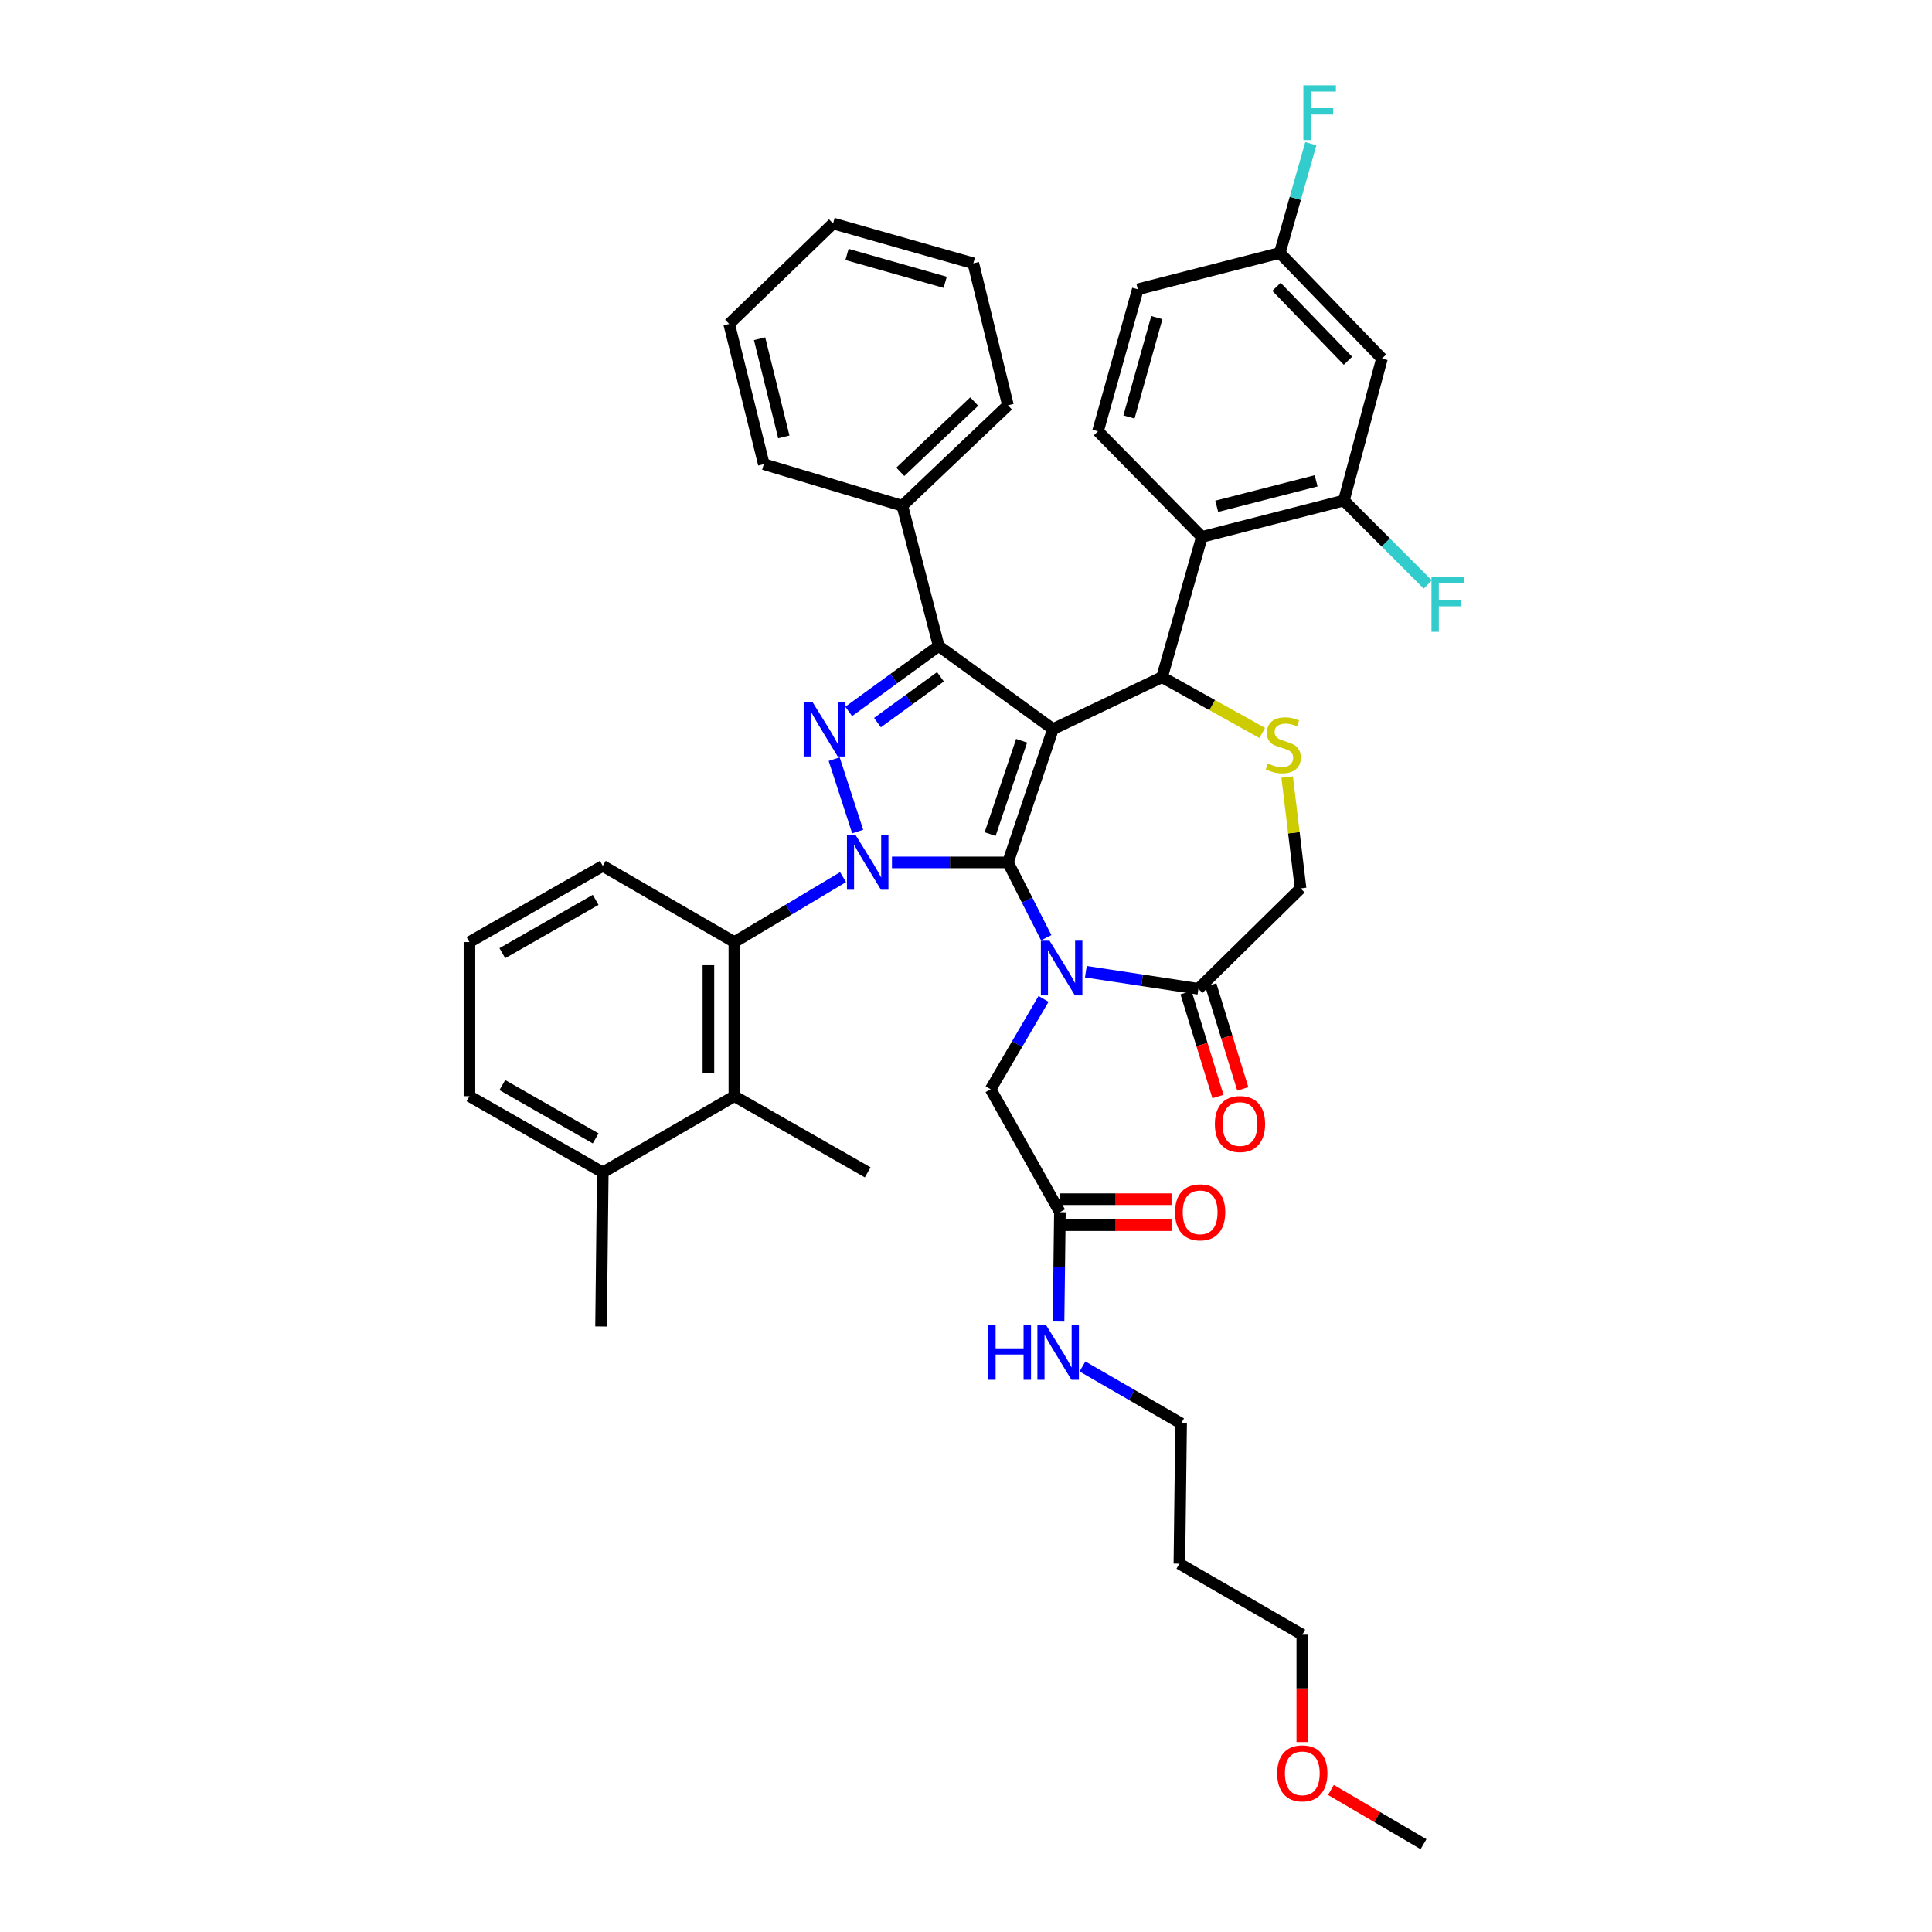 <?xml version='1.0' encoding='iso-8859-1'?>
<svg version='1.1' baseProfile='full'
              xmlns='http://www.w3.org/2000/svg'
                      xmlns:rdkit='http://www.rdkit.org/xml'
                      xmlns:xlink='http://www.w3.org/1999/xlink'
                  xml:space='preserve'
width='1000px' height='1000px' viewBox='0 0 1000 1000'>
<!-- END OF HEADER -->
<rect style='opacity:1.0;fill:#FFFFFF;stroke:none' width='1000' height='1000' x='0' y='0'> </rect>
<path class='bond-0' d='M 436.37,454.002 L 408.241,470.809' style='fill:none;fill-rule:evenodd;stroke:#0000FF;stroke-width:6px;stroke-linecap:butt;stroke-linejoin:miter;stroke-opacity:1' />
<path class='bond-0' d='M 408.241,470.809 L 380.111,487.615' style='fill:none;fill-rule:evenodd;stroke:#000000;stroke-width:6px;stroke-linecap:butt;stroke-linejoin:miter;stroke-opacity:1' />
<path class='bond-1' d='M 461.675,446.384 L 491.697,446.384' style='fill:none;fill-rule:evenodd;stroke:#0000FF;stroke-width:6px;stroke-linecap:butt;stroke-linejoin:miter;stroke-opacity:1' />
<path class='bond-1' d='M 491.697,446.384 L 521.72,446.384' style='fill:none;fill-rule:evenodd;stroke:#000000;stroke-width:6px;stroke-linecap:butt;stroke-linejoin:miter;stroke-opacity:1' />
<path class='bond-2' d='M 443.934,430.411 L 431.766,392.929' style='fill:none;fill-rule:evenodd;stroke:#0000FF;stroke-width:6px;stroke-linecap:butt;stroke-linejoin:miter;stroke-opacity:1' />
<path class='bond-3' d='M 485.864,334.361 L 467.044,261.768' style='fill:none;fill-rule:evenodd;stroke:#000000;stroke-width:6px;stroke-linecap:butt;stroke-linejoin:miter;stroke-opacity:1' />
<path class='bond-4' d='M 485.864,334.361 L 545.019,377.375' style='fill:none;fill-rule:evenodd;stroke:#000000;stroke-width:6px;stroke-linecap:butt;stroke-linejoin:miter;stroke-opacity:1' />
<path class='bond-5' d='M 485.864,334.361 L 462.574,351.298' style='fill:none;fill-rule:evenodd;stroke:#000000;stroke-width:6px;stroke-linecap:butt;stroke-linejoin:miter;stroke-opacity:1' />
<path class='bond-5' d='M 462.574,351.298 L 439.285,368.235' style='fill:none;fill-rule:evenodd;stroke:#0000FF;stroke-width:6px;stroke-linecap:butt;stroke-linejoin:miter;stroke-opacity:1' />
<path class='bond-5' d='M 486.78,350.309 L 470.478,362.165' style='fill:none;fill-rule:evenodd;stroke:#000000;stroke-width:6px;stroke-linecap:butt;stroke-linejoin:miter;stroke-opacity:1' />
<path class='bond-5' d='M 470.478,362.165 L 454.175,374.021' style='fill:none;fill-rule:evenodd;stroke:#0000FF;stroke-width:6px;stroke-linecap:butt;stroke-linejoin:miter;stroke-opacity:1' />
<path class='bond-6' d='M 610.444,809.361 L 611.34,736.769' style='fill:none;fill-rule:evenodd;stroke:#000000;stroke-width:6px;stroke-linecap:butt;stroke-linejoin:miter;stroke-opacity:1' />
<path class='bond-7' d='M 610.444,809.361 L 674.071,846.105' style='fill:none;fill-rule:evenodd;stroke:#000000;stroke-width:6px;stroke-linecap:butt;stroke-linejoin:miter;stroke-opacity:1' />
<path class='bond-8' d='M 545.019,377.375 L 521.72,446.384' style='fill:none;fill-rule:evenodd;stroke:#000000;stroke-width:6px;stroke-linecap:butt;stroke-linejoin:miter;stroke-opacity:1' />
<path class='bond-8' d='M 528.792,383.428 L 512.483,431.735' style='fill:none;fill-rule:evenodd;stroke:#000000;stroke-width:6px;stroke-linecap:butt;stroke-linejoin:miter;stroke-opacity:1' />
<path class='bond-9' d='M 545.019,377.375 L 601.479,350.493' style='fill:none;fill-rule:evenodd;stroke:#000000;stroke-width:6px;stroke-linecap:butt;stroke-linejoin:miter;stroke-opacity:1' />
<path class='bond-10' d='M 521.72,446.384 L 531.622,465.876' style='fill:none;fill-rule:evenodd;stroke:#000000;stroke-width:6px;stroke-linecap:butt;stroke-linejoin:miter;stroke-opacity:1' />
<path class='bond-10' d='M 531.622,465.876 L 541.525,485.367' style='fill:none;fill-rule:evenodd;stroke:#0000FF;stroke-width:6px;stroke-linecap:butt;stroke-linejoin:miter;stroke-opacity:1' />
<path class='bond-11' d='M 562.028,502.963 L 591.163,507.386' style='fill:none;fill-rule:evenodd;stroke:#0000FF;stroke-width:6px;stroke-linecap:butt;stroke-linejoin:miter;stroke-opacity:1' />
<path class='bond-11' d='M 591.163,507.386 L 620.299,511.81' style='fill:none;fill-rule:evenodd;stroke:#000000;stroke-width:6px;stroke-linecap:butt;stroke-linejoin:miter;stroke-opacity:1' />
<path class='bond-12' d='M 540.139,517.038 L 526.447,540.414' style='fill:none;fill-rule:evenodd;stroke:#0000FF;stroke-width:6px;stroke-linecap:butt;stroke-linejoin:miter;stroke-opacity:1' />
<path class='bond-12' d='M 526.447,540.414 L 512.754,563.791' style='fill:none;fill-rule:evenodd;stroke:#000000;stroke-width:6px;stroke-linecap:butt;stroke-linejoin:miter;stroke-opacity:1' />
<path class='bond-13' d='M 620.299,511.81 L 673.175,459.829' style='fill:none;fill-rule:evenodd;stroke:#000000;stroke-width:6px;stroke-linecap:butt;stroke-linejoin:miter;stroke-opacity:1' />
<path class='bond-14' d='M 613.877,513.786 L 622.149,540.665' style='fill:none;fill-rule:evenodd;stroke:#000000;stroke-width:6px;stroke-linecap:butt;stroke-linejoin:miter;stroke-opacity:1' />
<path class='bond-14' d='M 622.149,540.665 L 630.422,567.543' style='fill:none;fill-rule:evenodd;stroke:#FF0000;stroke-width:6px;stroke-linecap:butt;stroke-linejoin:miter;stroke-opacity:1' />
<path class='bond-14' d='M 626.72,509.834 L 634.992,536.712' style='fill:none;fill-rule:evenodd;stroke:#000000;stroke-width:6px;stroke-linecap:butt;stroke-linejoin:miter;stroke-opacity:1' />
<path class='bond-14' d='M 634.992,536.712 L 643.265,563.59' style='fill:none;fill-rule:evenodd;stroke:#FF0000;stroke-width:6px;stroke-linecap:butt;stroke-linejoin:miter;stroke-opacity:1' />
<path class='bond-15' d='M 673.175,459.829 L 669.705,431.014' style='fill:none;fill-rule:evenodd;stroke:#000000;stroke-width:6px;stroke-linecap:butt;stroke-linejoin:miter;stroke-opacity:1' />
<path class='bond-15' d='M 669.705,431.014 L 666.234,402.198' style='fill:none;fill-rule:evenodd;stroke:#CCCC00;stroke-width:6px;stroke-linecap:butt;stroke-linejoin:miter;stroke-opacity:1' />
<path class='bond-16' d='M 653.341,379.387 L 627.41,364.94' style='fill:none;fill-rule:evenodd;stroke:#CCCC00;stroke-width:6px;stroke-linecap:butt;stroke-linejoin:miter;stroke-opacity:1' />
<path class='bond-16' d='M 627.41,364.94 L 601.479,350.493' style='fill:none;fill-rule:evenodd;stroke:#000000;stroke-width:6px;stroke-linecap:butt;stroke-linejoin:miter;stroke-opacity:1' />
<path class='bond-17' d='M 601.479,350.493 L 622.09,277.901' style='fill:none;fill-rule:evenodd;stroke:#000000;stroke-width:6px;stroke-linecap:butt;stroke-linejoin:miter;stroke-opacity:1' />
<path class='bond-18' d='M 512.754,563.791 L 548.602,627.425' style='fill:none;fill-rule:evenodd;stroke:#000000;stroke-width:6px;stroke-linecap:butt;stroke-linejoin:miter;stroke-opacity:1' />
<path class='bond-19' d='M 548.602,634.143 L 577.491,634.143' style='fill:none;fill-rule:evenodd;stroke:#000000;stroke-width:6px;stroke-linecap:butt;stroke-linejoin:miter;stroke-opacity:1' />
<path class='bond-19' d='M 577.491,634.143 L 606.38,634.143' style='fill:none;fill-rule:evenodd;stroke:#FF0000;stroke-width:6px;stroke-linecap:butt;stroke-linejoin:miter;stroke-opacity:1' />
<path class='bond-19' d='M 548.602,620.706 L 577.491,620.706' style='fill:none;fill-rule:evenodd;stroke:#000000;stroke-width:6px;stroke-linecap:butt;stroke-linejoin:miter;stroke-opacity:1' />
<path class='bond-19' d='M 577.491,620.706 L 606.38,620.706' style='fill:none;fill-rule:evenodd;stroke:#FF0000;stroke-width:6px;stroke-linecap:butt;stroke-linejoin:miter;stroke-opacity:1' />
<path class='bond-20' d='M 548.602,627.425 L 548.253,655.733' style='fill:none;fill-rule:evenodd;stroke:#000000;stroke-width:6px;stroke-linecap:butt;stroke-linejoin:miter;stroke-opacity:1' />
<path class='bond-20' d='M 548.253,655.733 L 547.903,684.042' style='fill:none;fill-rule:evenodd;stroke:#0000FF;stroke-width:6px;stroke-linecap:butt;stroke-linejoin:miter;stroke-opacity:1' />
<path class='bond-21' d='M 560.283,707.281 L 585.812,722.025' style='fill:none;fill-rule:evenodd;stroke:#0000FF;stroke-width:6px;stroke-linecap:butt;stroke-linejoin:miter;stroke-opacity:1' />
<path class='bond-21' d='M 585.812,722.025 L 611.34,736.769' style='fill:none;fill-rule:evenodd;stroke:#000000;stroke-width:6px;stroke-linecap:butt;stroke-linejoin:miter;stroke-opacity:1' />
<path class='bond-22' d='M 674.071,901.689 L 674.071,873.897' style='fill:none;fill-rule:evenodd;stroke:#FF0000;stroke-width:6px;stroke-linecap:butt;stroke-linejoin:miter;stroke-opacity:1' />
<path class='bond-22' d='M 674.071,873.897 L 674.071,846.105' style='fill:none;fill-rule:evenodd;stroke:#000000;stroke-width:6px;stroke-linecap:butt;stroke-linejoin:miter;stroke-opacity:1' />
<path class='bond-23' d='M 688.889,926.48 L 712.849,940.513' style='fill:none;fill-rule:evenodd;stroke:#FF0000;stroke-width:6px;stroke-linecap:butt;stroke-linejoin:miter;stroke-opacity:1' />
<path class='bond-23' d='M 712.849,940.513 L 736.809,954.545' style='fill:none;fill-rule:evenodd;stroke:#000000;stroke-width:6px;stroke-linecap:butt;stroke-linejoin:miter;stroke-opacity:1' />
<path class='bond-24' d='M 695.586,259.073 L 622.09,277.901' style='fill:none;fill-rule:evenodd;stroke:#000000;stroke-width:6px;stroke-linecap:butt;stroke-linejoin:miter;stroke-opacity:1' />
<path class='bond-24' d='M 681.227,248.88 L 629.78,262.059' style='fill:none;fill-rule:evenodd;stroke:#000000;stroke-width:6px;stroke-linecap:butt;stroke-linejoin:miter;stroke-opacity:1' />
<path class='bond-25' d='M 695.586,259.073 L 715.302,185.585' style='fill:none;fill-rule:evenodd;stroke:#000000;stroke-width:6px;stroke-linecap:butt;stroke-linejoin:miter;stroke-opacity:1' />
<path class='bond-26' d='M 695.586,259.073 L 717.311,280.802' style='fill:none;fill-rule:evenodd;stroke:#000000;stroke-width:6px;stroke-linecap:butt;stroke-linejoin:miter;stroke-opacity:1' />
<path class='bond-26' d='M 717.311,280.802 L 739.037,302.53' style='fill:none;fill-rule:evenodd;stroke:#33CCCC;stroke-width:6px;stroke-linecap:butt;stroke-linejoin:miter;stroke-opacity:1' />
<path class='bond-27' d='M 622.09,277.901 L 568.318,223.225' style='fill:none;fill-rule:evenodd;stroke:#000000;stroke-width:6px;stroke-linecap:butt;stroke-linejoin:miter;stroke-opacity:1' />
<path class='bond-28' d='M 715.302,185.585 L 662.425,130.917' style='fill:none;fill-rule:evenodd;stroke:#000000;stroke-width:6px;stroke-linecap:butt;stroke-linejoin:miter;stroke-opacity:1' />
<path class='bond-28' d='M 697.711,186.727 L 660.698,148.459' style='fill:none;fill-rule:evenodd;stroke:#000000;stroke-width:6px;stroke-linecap:butt;stroke-linejoin:miter;stroke-opacity:1' />
<path class='bond-29' d='M 380.111,567.382 L 380.111,487.615' style='fill:none;fill-rule:evenodd;stroke:#000000;stroke-width:6px;stroke-linecap:butt;stroke-linejoin:miter;stroke-opacity:1' />
<path class='bond-29' d='M 366.673,555.417 L 366.673,499.58' style='fill:none;fill-rule:evenodd;stroke:#000000;stroke-width:6px;stroke-linecap:butt;stroke-linejoin:miter;stroke-opacity:1' />
<path class='bond-30' d='M 380.111,567.382 L 311.998,606.813' style='fill:none;fill-rule:evenodd;stroke:#000000;stroke-width:6px;stroke-linecap:butt;stroke-linejoin:miter;stroke-opacity:1' />
<path class='bond-31' d='M 380.111,567.382 L 449.12,606.813' style='fill:none;fill-rule:evenodd;stroke:#000000;stroke-width:6px;stroke-linecap:butt;stroke-linejoin:miter;stroke-opacity:1' />
<path class='bond-32' d='M 380.111,487.615 L 311.998,448.184' style='fill:none;fill-rule:evenodd;stroke:#000000;stroke-width:6px;stroke-linecap:butt;stroke-linejoin:miter;stroke-opacity:1' />
<path class='bond-33' d='M 467.044,261.768 L 521.72,209.788' style='fill:none;fill-rule:evenodd;stroke:#000000;stroke-width:6px;stroke-linecap:butt;stroke-linejoin:miter;stroke-opacity:1' />
<path class='bond-33' d='M 465.987,244.232 L 504.26,207.846' style='fill:none;fill-rule:evenodd;stroke:#000000;stroke-width:6px;stroke-linecap:butt;stroke-linejoin:miter;stroke-opacity:1' />
<path class='bond-34' d='M 467.044,261.768 L 395.348,240.253' style='fill:none;fill-rule:evenodd;stroke:#000000;stroke-width:6px;stroke-linecap:butt;stroke-linejoin:miter;stroke-opacity:1' />
<path class='bond-35' d='M 521.72,209.788 L 503.788,136.292' style='fill:none;fill-rule:evenodd;stroke:#000000;stroke-width:6px;stroke-linecap:butt;stroke-linejoin:miter;stroke-opacity:1' />
<path class='bond-36' d='M 395.348,240.253 L 377.423,167.661' style='fill:none;fill-rule:evenodd;stroke:#000000;stroke-width:6px;stroke-linecap:butt;stroke-linejoin:miter;stroke-opacity:1' />
<path class='bond-36' d='M 405.705,226.143 L 393.158,175.329' style='fill:none;fill-rule:evenodd;stroke:#000000;stroke-width:6px;stroke-linecap:butt;stroke-linejoin:miter;stroke-opacity:1' />
<path class='bond-37' d='M 503.788,136.292 L 431.196,115.68' style='fill:none;fill-rule:evenodd;stroke:#000000;stroke-width:6px;stroke-linecap:butt;stroke-linejoin:miter;stroke-opacity:1' />
<path class='bond-37' d='M 489.229,146.127 L 438.414,131.699' style='fill:none;fill-rule:evenodd;stroke:#000000;stroke-width:6px;stroke-linecap:butt;stroke-linejoin:miter;stroke-opacity:1' />
<path class='bond-38' d='M 377.423,167.661 L 431.196,115.68' style='fill:none;fill-rule:evenodd;stroke:#000000;stroke-width:6px;stroke-linecap:butt;stroke-linejoin:miter;stroke-opacity:1' />
<path class='bond-39' d='M 311.998,606.813 L 242.989,567.382' style='fill:none;fill-rule:evenodd;stroke:#000000;stroke-width:6px;stroke-linecap:butt;stroke-linejoin:miter;stroke-opacity:1' />
<path class='bond-39' d='M 308.313,589.231 L 260.007,561.629' style='fill:none;fill-rule:evenodd;stroke:#000000;stroke-width:6px;stroke-linecap:butt;stroke-linejoin:miter;stroke-opacity:1' />
<path class='bond-40' d='M 311.998,606.813 L 311.102,686.58' style='fill:none;fill-rule:evenodd;stroke:#000000;stroke-width:6px;stroke-linecap:butt;stroke-linejoin:miter;stroke-opacity:1' />
<path class='bond-41' d='M 242.989,487.615 L 242.989,567.382' style='fill:none;fill-rule:evenodd;stroke:#000000;stroke-width:6px;stroke-linecap:butt;stroke-linejoin:miter;stroke-opacity:1' />
<path class='bond-42' d='M 242.989,487.615 L 311.998,448.184' style='fill:none;fill-rule:evenodd;stroke:#000000;stroke-width:6px;stroke-linecap:butt;stroke-linejoin:miter;stroke-opacity:1' />
<path class='bond-42' d='M 260.007,493.368 L 308.313,465.765' style='fill:none;fill-rule:evenodd;stroke:#000000;stroke-width:6px;stroke-linecap:butt;stroke-linejoin:miter;stroke-opacity:1' />
<path class='bond-43' d='M 568.318,223.225 L 588.929,149.737' style='fill:none;fill-rule:evenodd;stroke:#000000;stroke-width:6px;stroke-linecap:butt;stroke-linejoin:miter;stroke-opacity:1' />
<path class='bond-43' d='M 584.348,215.831 L 598.776,164.389' style='fill:none;fill-rule:evenodd;stroke:#000000;stroke-width:6px;stroke-linecap:butt;stroke-linejoin:miter;stroke-opacity:1' />
<path class='bond-44' d='M 662.425,130.917 L 588.929,149.737' style='fill:none;fill-rule:evenodd;stroke:#000000;stroke-width:6px;stroke-linecap:butt;stroke-linejoin:miter;stroke-opacity:1' />
<path class='bond-45' d='M 662.425,130.917 L 670.453,102.644' style='fill:none;fill-rule:evenodd;stroke:#000000;stroke-width:6px;stroke-linecap:butt;stroke-linejoin:miter;stroke-opacity:1' />
<path class='bond-45' d='M 670.453,102.644 L 678.48,74.371' style='fill:none;fill-rule:evenodd;stroke:#33CCCC;stroke-width:6px;stroke-linecap:butt;stroke-linejoin:miter;stroke-opacity:1' />
<path  class='atom-0' d='M 442.86 432.224
L 452.14 447.224
Q 453.06 448.704, 454.54 451.384
Q 456.02 454.064, 456.1 454.224
L 456.1 432.224
L 459.86 432.224
L 459.86 460.544
L 455.98 460.544
L 446.02 444.144
Q 444.86 442.224, 443.62 440.024
Q 442.42 437.824, 442.06 437.144
L 442.06 460.544
L 438.38 460.544
L 438.38 432.224
L 442.86 432.224
' fill='#0000FF'/>
<path  class='atom-2' d='M 420.457 363.215
L 429.737 378.215
Q 430.657 379.695, 432.137 382.375
Q 433.617 385.055, 433.697 385.215
L 433.697 363.215
L 437.457 363.215
L 437.457 391.535
L 433.577 391.535
L 423.617 375.135
Q 422.457 373.215, 421.217 371.015
Q 420.017 368.815, 419.657 368.135
L 419.657 391.535
L 415.977 391.535
L 415.977 363.215
L 420.457 363.215
' fill='#0000FF'/>
<path  class='atom-6' d='M 543.238 486.9
L 552.518 501.9
Q 553.438 503.38, 554.918 506.06
Q 556.398 508.74, 556.478 508.9
L 556.478 486.9
L 560.238 486.9
L 560.238 515.22
L 556.358 515.22
L 546.398 498.82
Q 545.238 496.9, 543.998 494.7
Q 542.798 492.5, 542.438 491.82
L 542.438 515.22
L 538.758 515.22
L 538.758 486.9
L 543.238 486.9
' fill='#0000FF'/>
<path  class='atom-9' d='M 656.217 395.165
Q 656.537 395.285, 657.857 395.845
Q 659.177 396.405, 660.617 396.765
Q 662.097 397.085, 663.537 397.085
Q 666.217 397.085, 667.777 395.805
Q 669.337 394.485, 669.337 392.205
Q 669.337 390.645, 668.537 389.685
Q 667.777 388.725, 666.577 388.205
Q 665.377 387.685, 663.377 387.085
Q 660.857 386.325, 659.337 385.605
Q 657.857 384.885, 656.777 383.365
Q 655.737 381.845, 655.737 379.285
Q 655.737 375.725, 658.137 373.525
Q 660.577 371.325, 665.377 371.325
Q 668.657 371.325, 672.377 372.885
L 671.457 375.965
Q 668.057 374.565, 665.497 374.565
Q 662.737 374.565, 661.217 375.725
Q 659.697 376.845, 659.737 378.805
Q 659.737 380.325, 660.497 381.245
Q 661.297 382.165, 662.417 382.685
Q 663.577 383.205, 665.497 383.805
Q 668.057 384.605, 669.577 385.405
Q 671.097 386.205, 672.177 387.845
Q 673.297 389.445, 673.297 392.205
Q 673.297 396.125, 670.657 398.245
Q 668.057 400.325, 663.697 400.325
Q 661.177 400.325, 659.257 399.765
Q 657.377 399.245, 655.137 398.325
L 656.217 395.165
' fill='#CCCC00'/>
<path  class='atom-11' d='M 628.813 581.795
Q 628.813 574.995, 632.173 571.195
Q 635.533 567.395, 641.813 567.395
Q 648.093 567.395, 651.453 571.195
Q 654.813 574.995, 654.813 581.795
Q 654.813 588.675, 651.413 592.595
Q 648.013 596.475, 641.813 596.475
Q 635.573 596.475, 632.173 592.595
Q 628.813 588.715, 628.813 581.795
M 641.813 593.275
Q 646.133 593.275, 648.453 590.395
Q 650.813 587.475, 650.813 581.795
Q 650.813 576.235, 648.453 573.435
Q 646.133 570.595, 641.813 570.595
Q 637.493 570.595, 635.133 573.395
Q 632.813 576.195, 632.813 581.795
Q 632.813 587.515, 635.133 590.395
Q 637.493 593.275, 641.813 593.275
' fill='#FF0000'/>
<path  class='atom-14' d='M 608.194 627.505
Q 608.194 620.705, 611.554 616.905
Q 614.914 613.105, 621.194 613.105
Q 627.474 613.105, 630.834 616.905
Q 634.194 620.705, 634.194 627.505
Q 634.194 634.385, 630.794 638.305
Q 627.394 642.185, 621.194 642.185
Q 614.954 642.185, 611.554 638.305
Q 608.194 634.425, 608.194 627.505
M 621.194 638.985
Q 625.514 638.985, 627.834 636.105
Q 630.194 633.185, 630.194 627.505
Q 630.194 621.945, 627.834 619.145
Q 625.514 616.305, 621.194 616.305
Q 616.874 616.305, 614.514 619.105
Q 612.194 621.905, 612.194 627.505
Q 612.194 633.225, 614.514 636.105
Q 616.874 638.985, 621.194 638.985
' fill='#FF0000'/>
<path  class='atom-15' d='M 511.486 685.857
L 515.326 685.857
L 515.326 697.897
L 529.806 697.897
L 529.806 685.857
L 533.646 685.857
L 533.646 714.177
L 529.806 714.177
L 529.806 701.097
L 515.326 701.097
L 515.326 714.177
L 511.486 714.177
L 511.486 685.857
' fill='#0000FF'/>
<path  class='atom-15' d='M 541.446 685.857
L 550.726 700.857
Q 551.646 702.337, 553.126 705.017
Q 554.606 707.697, 554.686 707.857
L 554.686 685.857
L 558.446 685.857
L 558.446 714.177
L 554.566 714.177
L 544.606 697.777
Q 543.446 695.857, 542.206 693.657
Q 541.006 691.457, 540.646 690.777
L 540.646 714.177
L 536.966 714.177
L 536.966 685.857
L 541.446 685.857
' fill='#0000FF'/>
<path  class='atom-16' d='M 661.071 917.881
Q 661.071 911.081, 664.431 907.281
Q 667.791 903.481, 674.071 903.481
Q 680.351 903.481, 683.711 907.281
Q 687.071 911.081, 687.071 917.881
Q 687.071 924.761, 683.671 928.681
Q 680.271 932.561, 674.071 932.561
Q 667.831 932.561, 664.431 928.681
Q 661.071 924.801, 661.071 917.881
M 674.071 929.361
Q 678.391 929.361, 680.711 926.481
Q 683.071 923.561, 683.071 917.881
Q 683.071 912.321, 680.711 909.521
Q 678.391 906.681, 674.071 906.681
Q 669.751 906.681, 667.391 909.481
Q 665.071 912.281, 665.071 917.881
Q 665.071 923.601, 667.391 926.481
Q 669.751 929.361, 674.071 929.361
' fill='#FF0000'/>
<path  class='atom-38' d='M 740.938 298.693
L 757.778 298.693
L 757.778 301.933
L 744.738 301.933
L 744.738 310.533
L 756.338 310.533
L 756.338 313.813
L 744.738 313.813
L 744.738 327.013
L 740.938 327.013
L 740.938 298.693
' fill='#33CCCC'/>
<path  class='atom-40' d='M 674.617 44.165
L 691.457 44.165
L 691.457 47.405
L 678.417 47.405
L 678.417 56.005
L 690.017 56.005
L 690.017 59.285
L 678.417 59.285
L 678.417 72.485
L 674.617 72.485
L 674.617 44.165
' fill='#33CCCC'/>
</svg>
